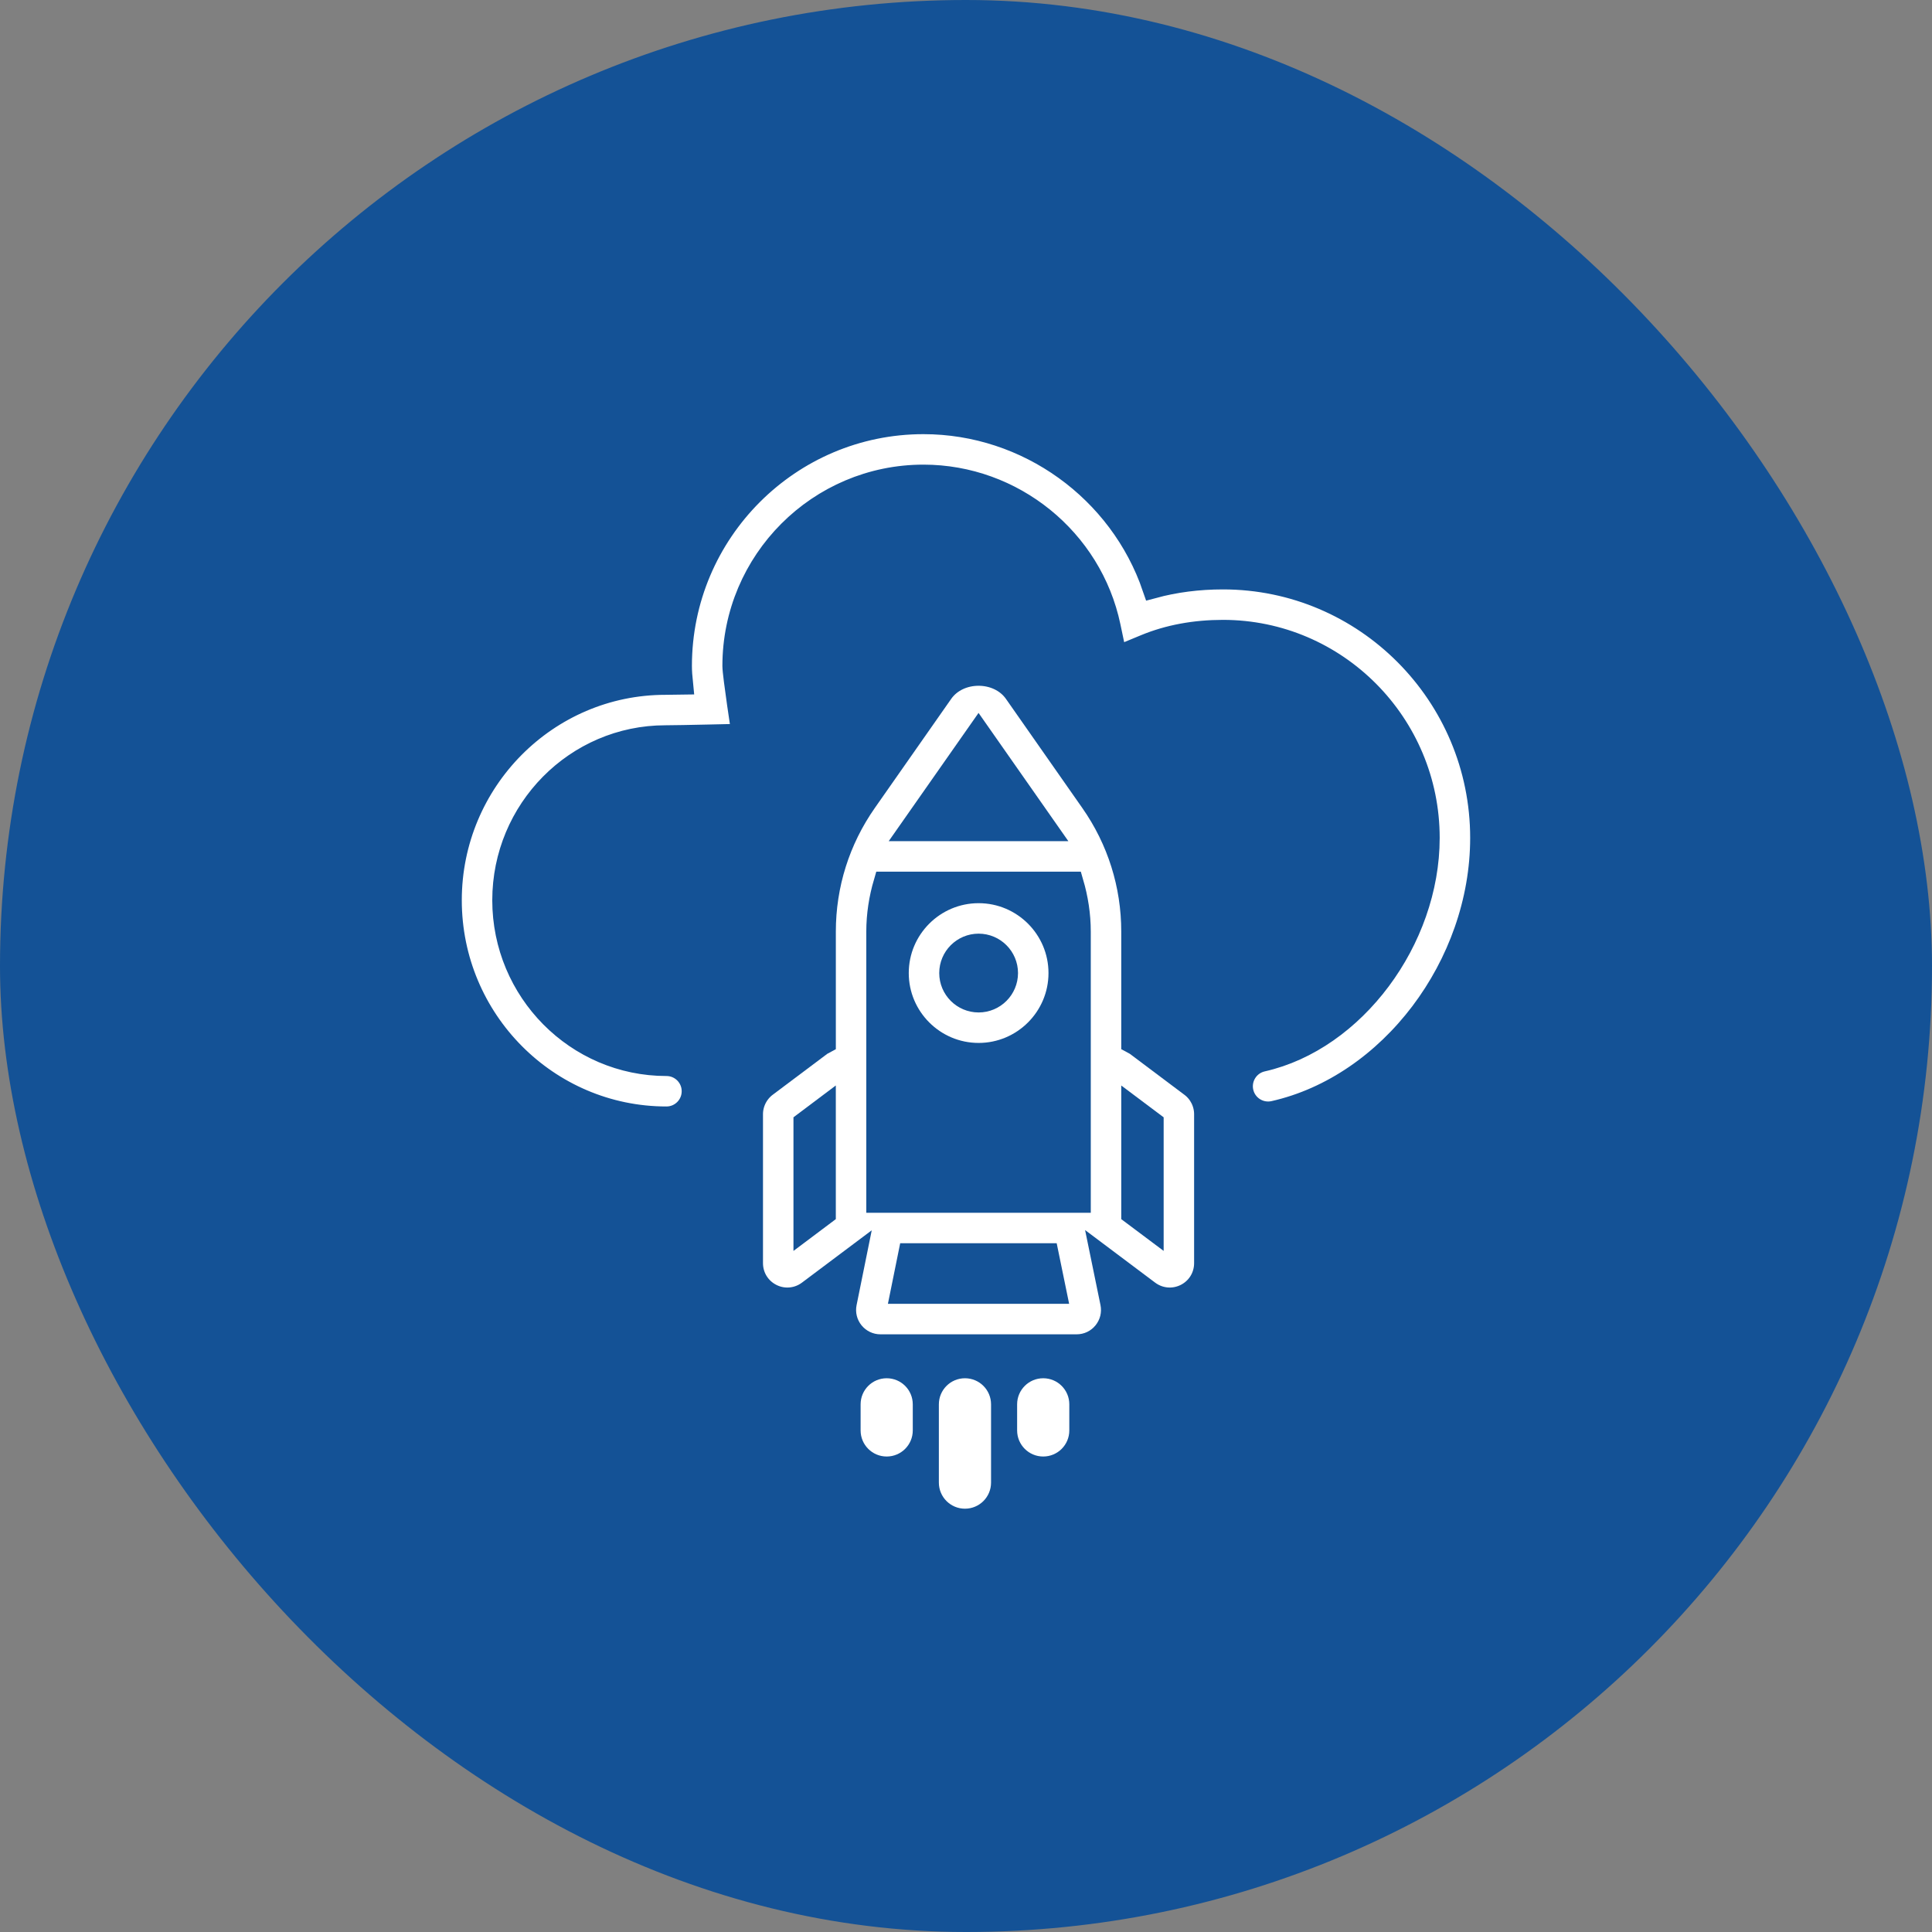 <svg width="89" height="89" viewBox="0 0 89 89" fill="none" xmlns="http://www.w3.org/2000/svg">
<rect x="0" y="0" width="89" height="89" fill="#808080" stroke="none"/>
<rect width="89" height="89" rx="44.5" fill="#145296"/>
<path d="M56.338 26.652C55.207 26.652 54.13 26.791 53.119 27.065C51.597 22.612 47.343 19.5 42.54 19.5C36.383 19.5 31.374 24.514 31.374 30.679C31.374 30.916 31.395 31.207 31.425 31.499C31.13 31.504 30.848 31.508 30.653 31.508C25.205 31.508 20.773 35.977 20.773 41.471C20.773 46.986 25.227 51.471 30.702 51.471C31.365 51.471 31.903 50.934 31.903 50.269C31.903 49.605 31.365 49.068 30.702 49.068C26.552 49.068 23.177 45.66 23.177 41.471C23.177 37.302 26.531 33.911 30.653 33.911C31.287 33.911 34.202 33.841 34.202 33.841C34.202 33.841 33.778 31.096 33.778 30.679C33.778 25.841 37.708 21.904 42.54 21.904C46.667 21.904 50.277 24.829 51.123 28.858L51.421 30.274L52.758 29.721C53.828 29.279 55.033 29.055 56.338 29.055C61.567 29.055 65.821 33.337 65.821 38.599C65.821 43.307 62.381 47.915 58.153 48.867C57.505 49.013 57.099 49.657 57.244 50.304C57.391 50.953 58.035 51.358 58.682 51.213C64.033 50.006 68.225 44.466 68.225 38.599C68.225 32.011 62.892 26.652 56.338 26.652Z" fill="white" stroke="#145296"/>
<path d="M54.86 50.032L52.341 48.141C52.282 48.097 52.215 48.072 52.152 48.037V42.915C52.152 40.765 51.501 38.696 50.267 36.934L46.751 31.91C45.988 30.818 44.168 30.818 43.407 31.91L39.89 36.934C38.656 38.697 38.004 40.765 38.004 42.915V48.038C37.941 48.073 37.873 48.098 37.813 48.143L35.3 50.029C34.892 50.333 34.648 50.818 34.648 51.327V58.189C34.648 58.808 34.992 59.364 35.546 59.64C35.777 59.756 36.025 59.812 36.272 59.812C36.615 59.812 36.956 59.702 37.243 59.486L39.407 57.863L38.969 60.025C38.873 60.502 38.994 60.994 39.303 61.372C39.613 61.75 40.07 61.967 40.558 61.967H49.597C50.087 61.967 50.545 61.75 50.853 61.37C51.163 60.99 51.283 60.499 51.185 60.02L50.741 57.856L52.913 59.486C53.201 59.702 53.542 59.812 53.885 59.812C54.132 59.812 54.38 59.755 54.612 59.64C55.165 59.364 55.508 58.808 55.508 58.189V51.327C55.508 50.818 55.265 50.333 54.86 50.032ZM40.407 55.368V42.915C40.407 42.141 40.527 41.383 40.741 40.655H49.415C49.628 41.383 49.748 42.141 49.748 42.915V55.368H40.407ZM45.078 33.713L48.255 38.25H41.9L45.078 33.713ZM37.052 56.625V51.72L38.003 51.005V55.911L37.052 56.625ZM41.514 59.563L41.877 57.772H48.27L48.638 59.563H41.514ZM53.105 56.625L52.152 55.911V51.005L53.105 51.72V56.625Z" fill="white" stroke="#145296"/>
<path d="M45.081 41.106C43.031 41.106 41.363 42.775 41.363 44.825C41.363 46.875 43.031 48.544 45.081 48.544C47.132 48.544 48.8 46.875 48.8 44.825C48.8 42.774 47.132 41.106 45.081 41.106ZM45.081 46.14C44.356 46.14 43.767 45.55 43.767 44.825C43.767 44.1 44.356 43.51 45.081 43.51C45.806 43.51 46.396 44.1 46.396 44.825C46.396 45.55 45.807 46.14 45.081 46.14Z" fill="white" stroke="#145296"/>
<path d="M44.452 63.491C43.789 63.491 43.25 64.028 43.25 64.693V68.298C43.25 68.963 43.789 69.5 44.452 69.5C45.116 69.5 45.654 68.963 45.654 68.298V64.693C45.654 64.028 45.116 63.491 44.452 63.491Z" fill="white"/>
<path d="M40.846 63.491C40.183 63.491 39.645 64.028 39.645 64.693V65.894C39.645 66.559 40.183 67.096 40.846 67.096C41.511 67.096 42.048 66.559 42.048 65.894V64.693C42.048 64.028 41.511 63.491 40.846 63.491Z" fill="white"/>
<path d="M48.057 63.491C47.394 63.491 46.855 64.028 46.855 64.693V65.894C46.855 66.559 47.394 67.096 48.057 67.096C48.722 67.096 49.259 66.559 49.259 65.894V64.693C49.259 64.028 48.722 63.491 48.057 63.491Z" fill="white"/>
</svg>
